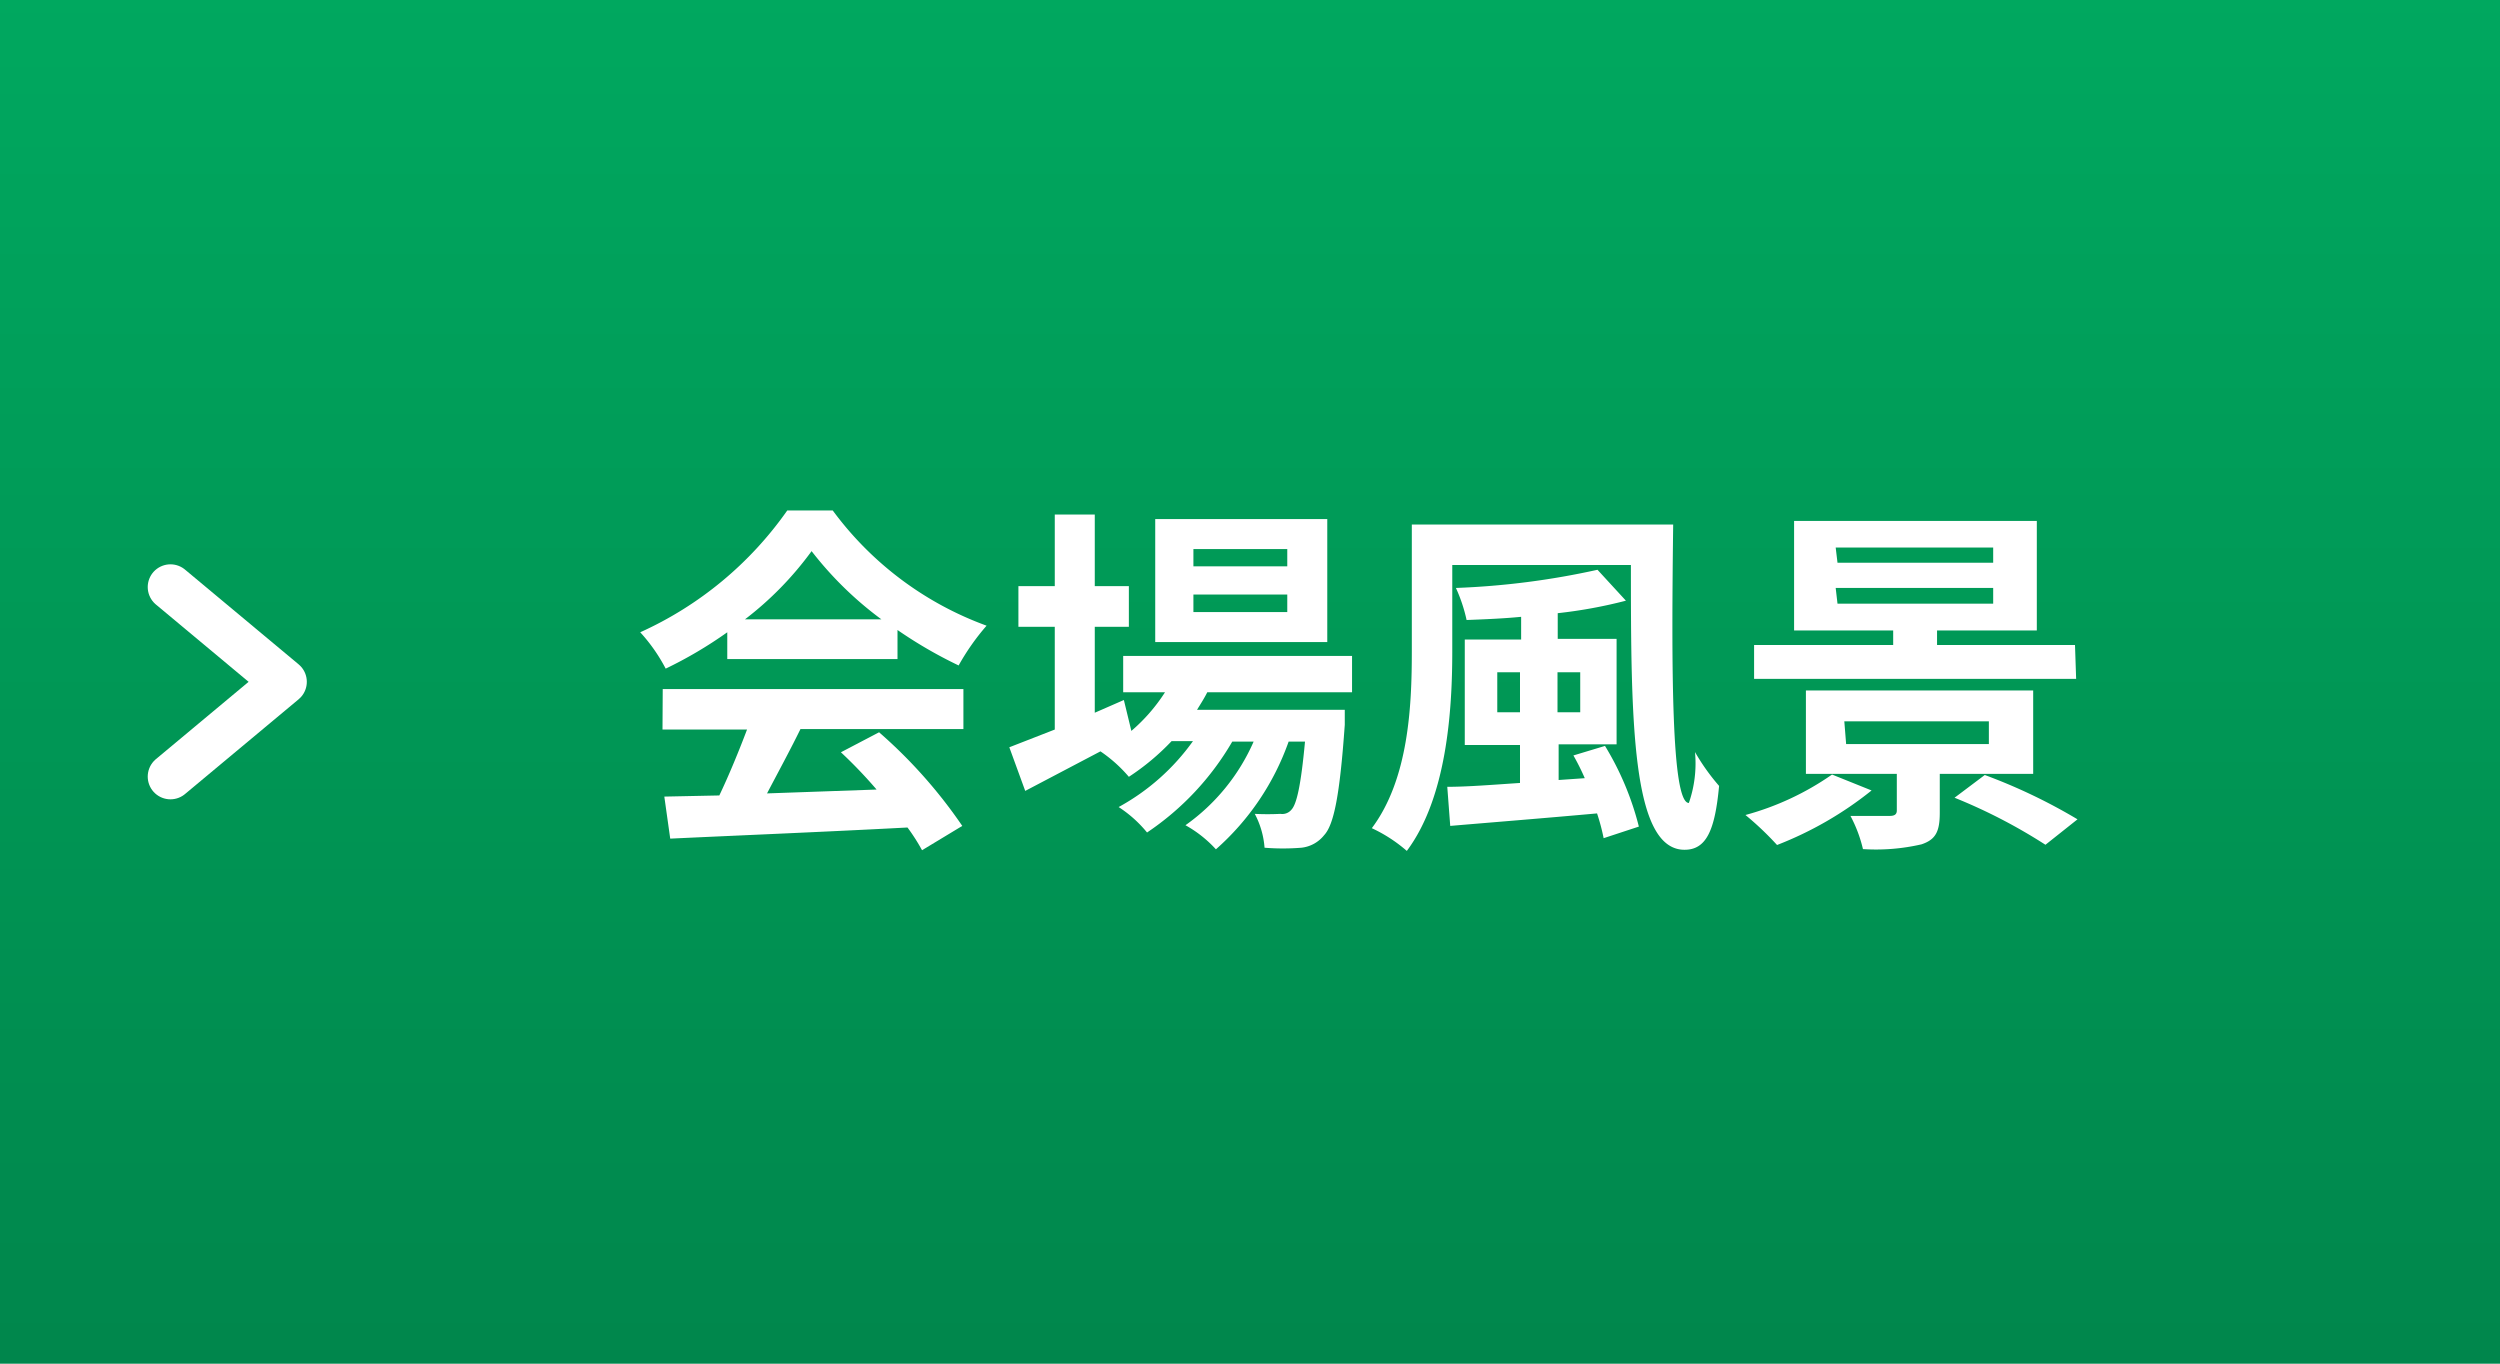 <svg xmlns="http://www.w3.org/2000/svg" xmlns:xlink="http://www.w3.org/1999/xlink" viewBox="0 0 110 60"><defs><style>.cls-1{fill:#00a85f;}.cls-2{fill:url(#名称未設定グラデーション_9);}.cls-3{fill:#fff;}.cls-4{fill:none;stroke:#fff;stroke-linecap:round;stroke-linejoin:round;stroke-width:2px;}</style><linearGradient id="名称未設定グラデーション_9" x1="55" x2="55" y2="60" gradientUnits="userSpaceOnUse"><stop offset="0" stop-opacity="0"/><stop offset="1" stop-opacity="0.2"/></linearGradient></defs><g id="オブジェクト"><rect class="cls-1" width="110" height="60"/><rect class="cls-2" width="110" height="60"/><path class="cls-3" d="M32,27.82a18.53,18.53,0,0,1-2.71,1.6,7.49,7.49,0,0,0-1.12-1.6,15.89,15.89,0,0,0,6.47-5.36h2a14.62,14.62,0,0,0,6.77,5.07,10.26,10.26,0,0,0-1.23,1.75,19.63,19.63,0,0,1-2.69-1.56V29H32Zm-2.84,2.5H42.39v1.76H35.22c-.46.94-1,1.93-1.47,2.83l4.82-.17A20.56,20.56,0,0,0,37,33.1l1.68-.88a21.64,21.64,0,0,1,3.66,4.12l-1.77,1.07a8.59,8.59,0,0,0-.64-1c-3.77.2-7.72.36-10.44.49l-.26-1.85L31.65,35c.43-.9.88-2,1.22-2.9H29.15Zm9.62-3.07a15.58,15.58,0,0,1-3.07-3,14.58,14.58,0,0,1-2.93,3Z"/><path class="cls-3" d="M53.12,30.46c-.13.26-.29.51-.45.77h6.5s0,.43,0,.66c-.22,3.12-.48,4.4-.91,4.86a1.48,1.48,0,0,1-1,.55,10.15,10.15,0,0,1-1.62,0,3.76,3.76,0,0,0-.43-1.49,11.27,11.27,0,0,0,1.13,0,.52.52,0,0,0,.48-.18c.23-.24.42-1.05.6-3H56.7a11.35,11.35,0,0,1-3.2,4.74,5.28,5.28,0,0,0-1.34-1.06,8.85,8.85,0,0,0,3-3.68h-.94a12.18,12.18,0,0,1-3.75,4,5.41,5.41,0,0,0-1.25-1.12,9.77,9.77,0,0,0,3.27-2.9h-.94a10.45,10.45,0,0,1-1.88,1.57,6.22,6.22,0,0,0-1.25-1.12L45.11,34.8l-.7-1.92,2-.78V27.58h-1.6V25.79h1.6V22.64h1.76v3.15h1.5v1.79h-1.5v3.78l1.28-.56.33,1.36a7.7,7.7,0,0,0,1.48-1.7H49.42v-1.6H59.49v1.6Zm5.28-2.21H50.83V22.84H58.4Zm-1.76-4.09H52.51v.76h4.13Zm0,2H52.51v.77h4.13Z"/><path class="cls-3" d="M73.62,23.08c-.08,6.29-.08,12.25.69,12.25a5.3,5.3,0,0,0,.27-2.24,9.33,9.33,0,0,0,1.06,1.49c-.18,1.93-.55,2.81-1.52,2.81-2.33,0-2.36-5.71-2.36-12.53H63.9v3.79c0,2.66-.25,6.45-2,8.79a6.54,6.54,0,0,0-1.54-1c1.62-2.16,1.76-5.37,1.76-7.77V23.08Zm-3,9.74a12.8,12.8,0,0,1,1.49,3.55l-1.55.51a9,9,0,0,0-.29-1.09c-2.32.21-4.7.4-6.46.55l-.13-1.72c.88,0,2-.09,3.2-.17V32.78H64.45V28.14h2.48v-1c-.82.08-1.63.11-2.4.14a6.87,6.87,0,0,0-.47-1.41,34.64,34.64,0,0,0,6.23-.8l1.25,1.36a20.87,20.87,0,0,1-3,.55v1.13h2.59v4.64H68.58v1.57l1.15-.08a10.15,10.15,0,0,0-.5-1Zm-3.74-1.48V29.58h-1v1.76Zm1.65-1.76v1.76h1V29.58Z"/><path class="cls-3" d="M82.35,34.78a15.69,15.69,0,0,1-4.16,2.4,13.42,13.42,0,0,0-1.39-1.32,12.26,12.26,0,0,0,3.81-1.78Zm9-4.91H77.18V28.38H83.3v-.64H78.94V22.92H89.62v4.82H85.23v.64H91.3Zm-6,4.18v1.71c0,.83-.18,1.18-.8,1.39a8.88,8.88,0,0,1-2.58.21,6,6,0,0,0-.55-1.46c.66,0,1.53,0,1.73,0s.31-.06.31-.24V34.05h-4V30.38h10v3.67Zm-4.5-9.29H87.7v-.67H80.77Zm0,1.8H87.7v-.69H80.77Zm.38,6.18h6.28v-1H81.15Zm6.1,1.36a24.57,24.57,0,0,1,4.08,1.95L90,37.17a23.83,23.83,0,0,0-4-2.07Z"/><path class="cls-4" d="M7.5,25.83l5,4.17-5,4.17"/></g></svg>